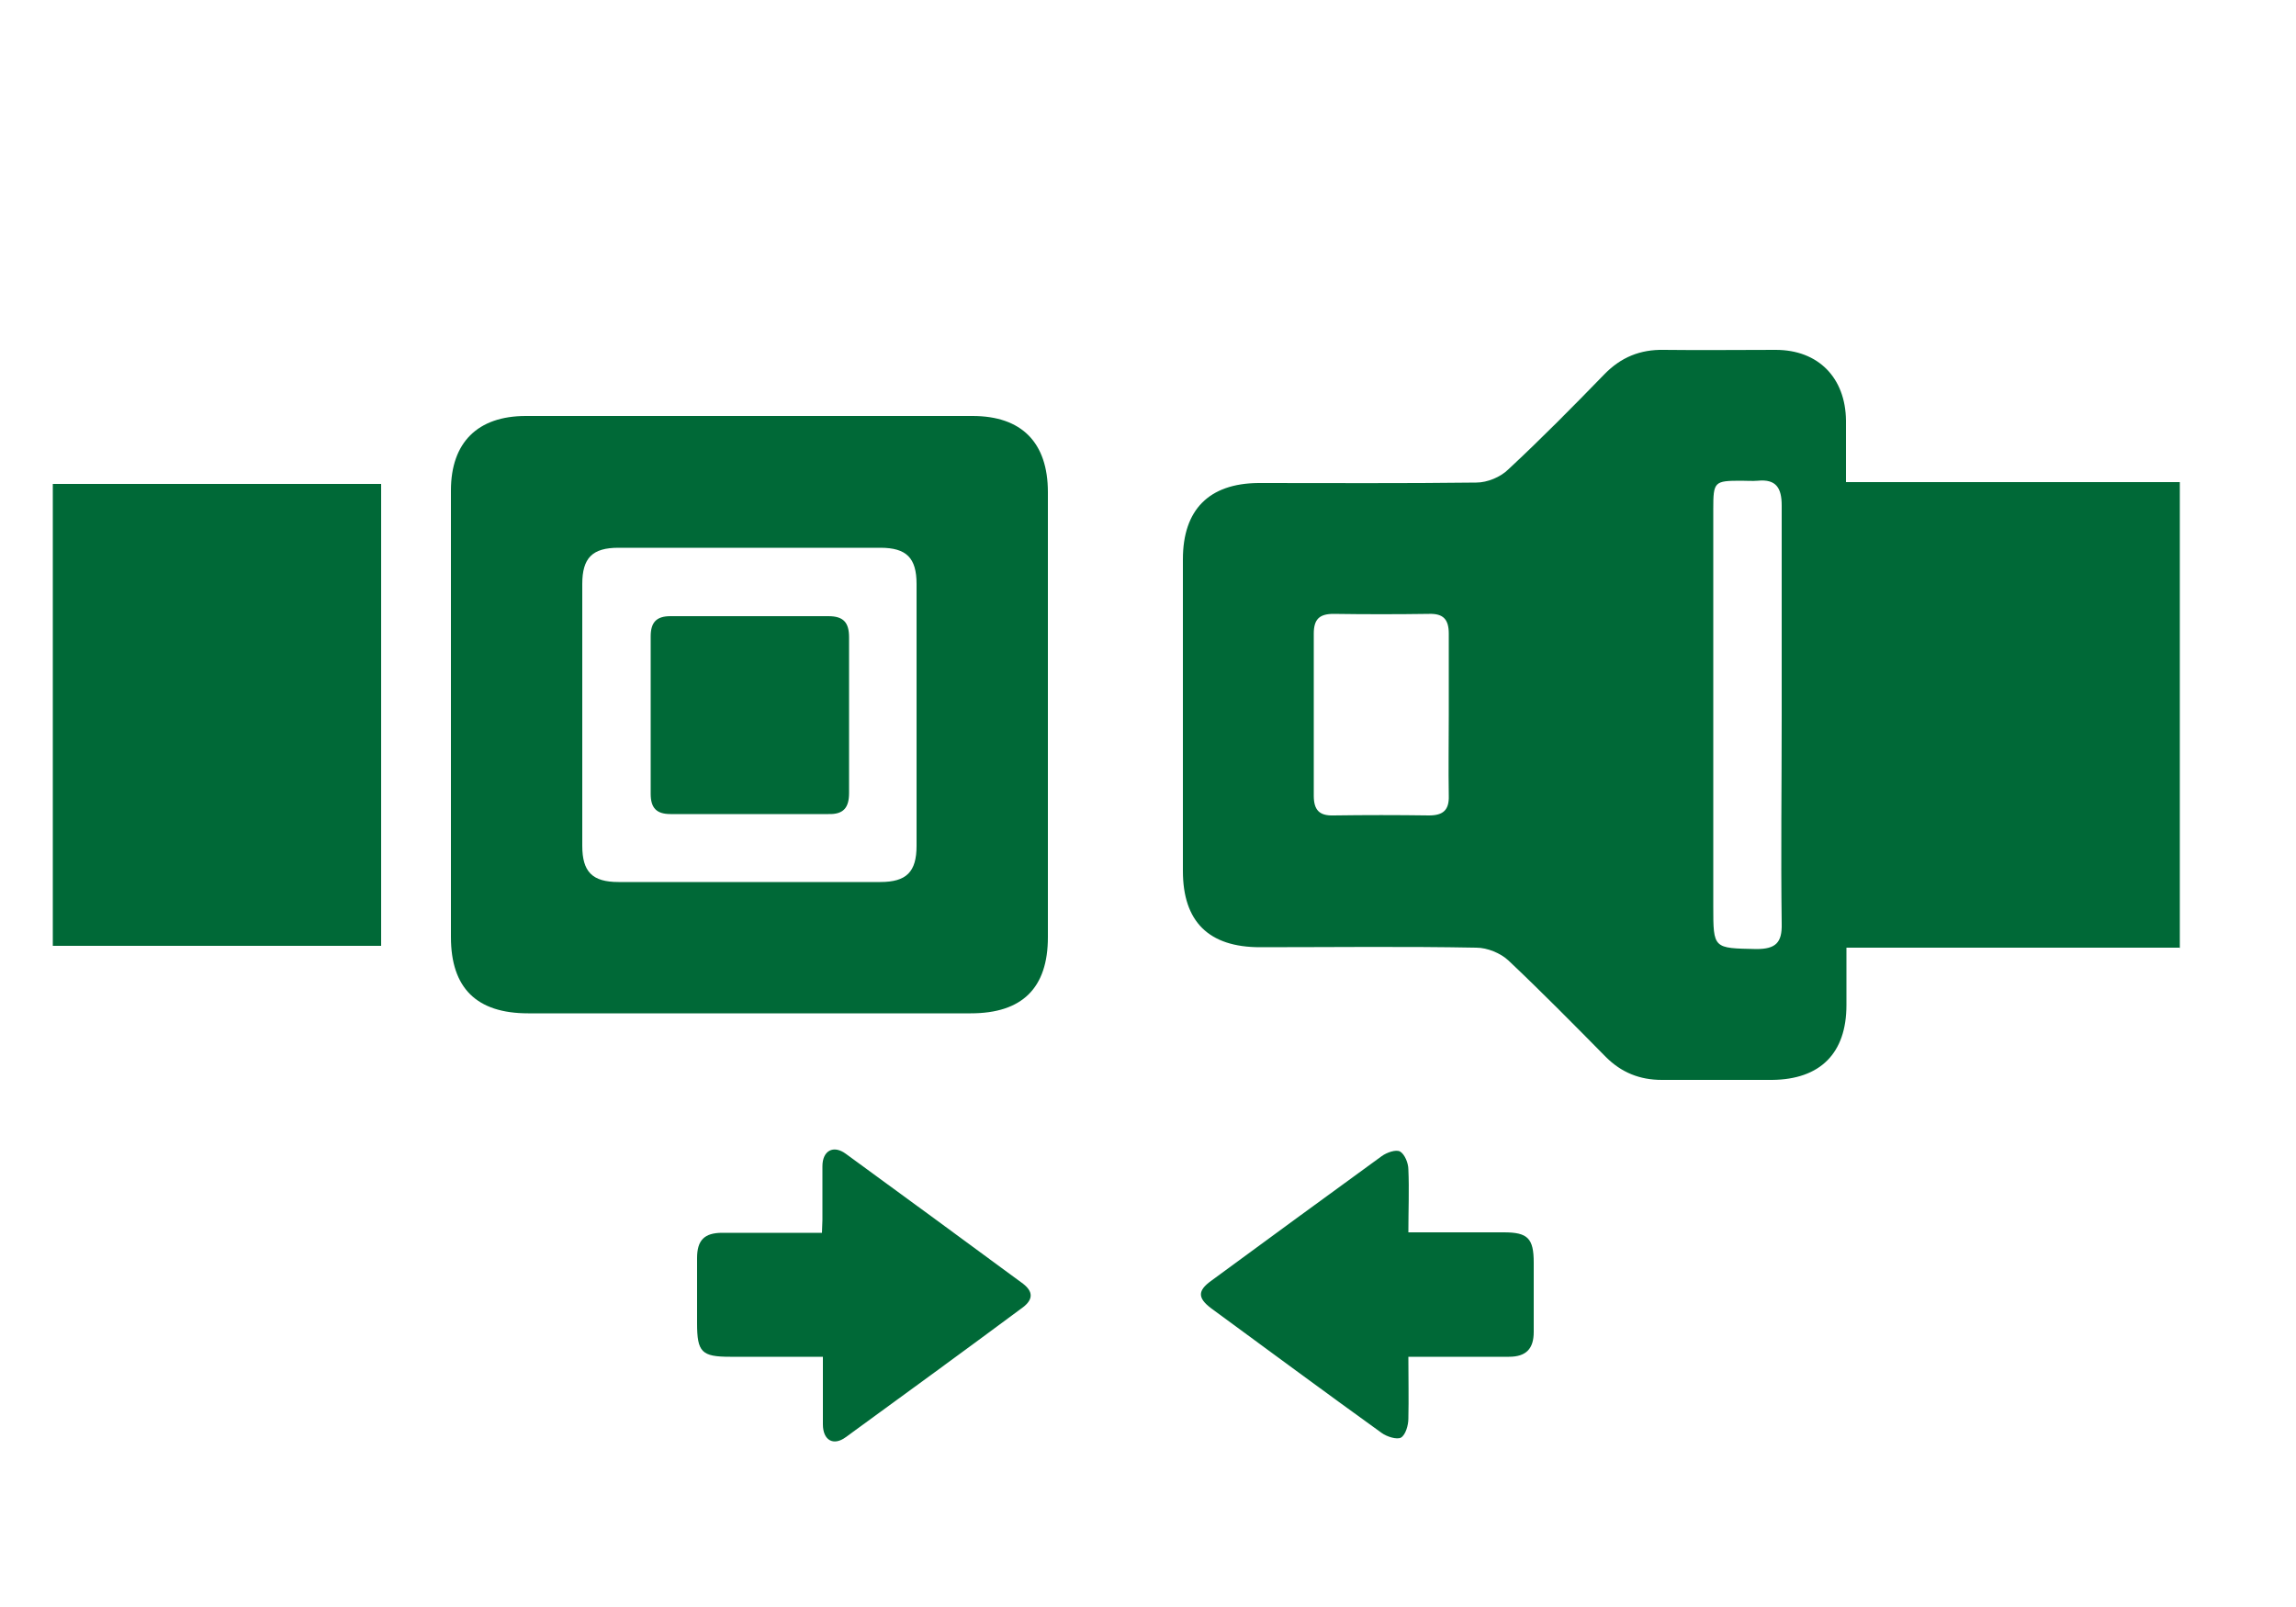 <?xml version="1.0" encoding="UTF-8"?>
<svg id="Capa_1" data-name="Capa 1" xmlns="http://www.w3.org/2000/svg" viewBox="0 0 50 35">
  <defs>
    <style>
      .cls-1 {
        fill: #006937;
      }
    </style>
  </defs>
  <path class="cls-1" d="M47.48,20.64h-7.27c0,.42,0,.84,0,1.25,0,1.05-.57,1.62-1.62,1.63-.8,0-1.6,0-2.4,0-.48,0-.88-.16-1.22-.5-.7-.71-1.4-1.42-2.12-2.1-.17-.16-.46-.28-.7-.28-1.57-.03-3.14-.01-4.71-.01-1.12,0-1.68-.56-1.68-1.66,0-2.26,0-4.53,0-6.79,0-1.08,.57-1.65,1.64-1.66,1.58,0,3.17,.01,4.75-.01,.24,0,.53-.12,.7-.29,.72-.67,1.41-1.37,2.09-2.07,.36-.37,.78-.54,1.29-.53,.81,.01,1.63,0,2.44,0,.93,0,1.52,.61,1.53,1.54,0,.43,0,.87,0,1.34h7.27v10.15Zm-8.68-5.06c0-1.52,0-3.05,0-4.57,0-.38-.12-.58-.52-.54-.12,.01-.24,0-.36,0-.59,0-.61,.02-.61,.62,0,2.88,0,5.77,0,8.65,0,.93,0,.91,.94,.93,.42,0,.56-.14,.55-.55-.02-1.51,0-3.02,0-4.53Zm-7.25-.02c0-.59,0-1.18,0-1.76,0-.31-.12-.44-.43-.43-.69,.01-1.39,.01-2.08,0-.31,0-.43,.12-.43,.43,0,1.18,0,2.35,0,3.53,0,.31,.12,.44,.43,.43,.69-.01,1.39-.01,2.08,0,.31,0,.44-.12,.43-.43-.01-.59,0-1.18,0-1.76Z"/>
  <path class="cls-1" d="M16.3,22.07c-1.6,0-3.2,0-4.8,0-1.12,0-1.68-.55-1.68-1.66,0-3.24,0-6.49,0-9.73,0-1.04,.58-1.62,1.63-1.62,3.24,0,6.49,0,9.73,0,1.07,0,1.64,.58,1.64,1.66,0,3.23,0,6.46,0,9.69,0,1.11-.56,1.66-1.68,1.66-1.61,0-3.23,0-4.84,0Zm-3.62-6.5c0,.95,0,1.9,0,2.85,0,.57,.22,.79,.79,.79,1.9,0,3.8,0,5.7,0,.57,0,.79-.22,.79-.79,0-1.9,0-3.8,0-5.7,0-.57-.22-.79-.79-.79-1.9,0-3.8,0-5.7,0-.57,0-.79,.22-.79,.79,0,.95,0,1.9,0,2.85Z"/>
  <path class="cls-1" d="M1.15,10.54h7.15v10.06H1.15V10.54Z"/>
  <path class="cls-1" d="M17.92,29.55c-.69,0-1.35,0-2.02,0-.62,0-.72-.1-.72-.73,0-.47,0-.95,0-1.42,0-.39,.16-.55,.55-.55,.71,0,1.42,0,2.17,0,0-.1,.01-.19,.01-.28,0-.39,0-.78,0-1.17,0-.34,.24-.47,.51-.27,1.29,.94,2.57,1.88,3.86,2.83,.22,.17,.22,.34,0,.51-1.28,.95-2.57,1.89-3.86,2.83-.27,.2-.5,.07-.5-.28,0-.47,0-.94,0-1.45Z"/>
  <path class="cls-1" d="M30.66,26.84c.72,0,1.4,0,2.09,0,.52,0,.65,.13,.65,.66,0,.5,0,1.01,0,1.51,0,.37-.17,.54-.54,.54-.72,0-1.44,0-2.19,0,0,.47,.01,.91,0,1.35,0,.14-.06,.35-.16,.41-.09,.05-.31-.02-.42-.1-1.25-.9-2.48-1.81-3.72-2.72-.29-.22-.29-.38,0-.59,1.24-.91,2.48-1.82,3.72-2.72,.11-.08,.31-.15,.4-.1,.1,.06,.18,.25,.18,.39,.02,.44,0,.89,0,1.37Z"/>
  <path class="cls-1" d="M14.17,15.53c0-.56,0-1.12,0-1.67,0-.3,.12-.44,.43-.44,1.15,0,2.29,0,3.44,0,.33,0,.45,.14,.45,.46,0,1.13,0,2.26,0,3.39,0,.32-.12,.47-.45,.46-1.15,0-2.29,0-3.44,0-.31,0-.43-.14-.43-.44,0-.59,0-1.18,0-1.76Z"/>
</svg>